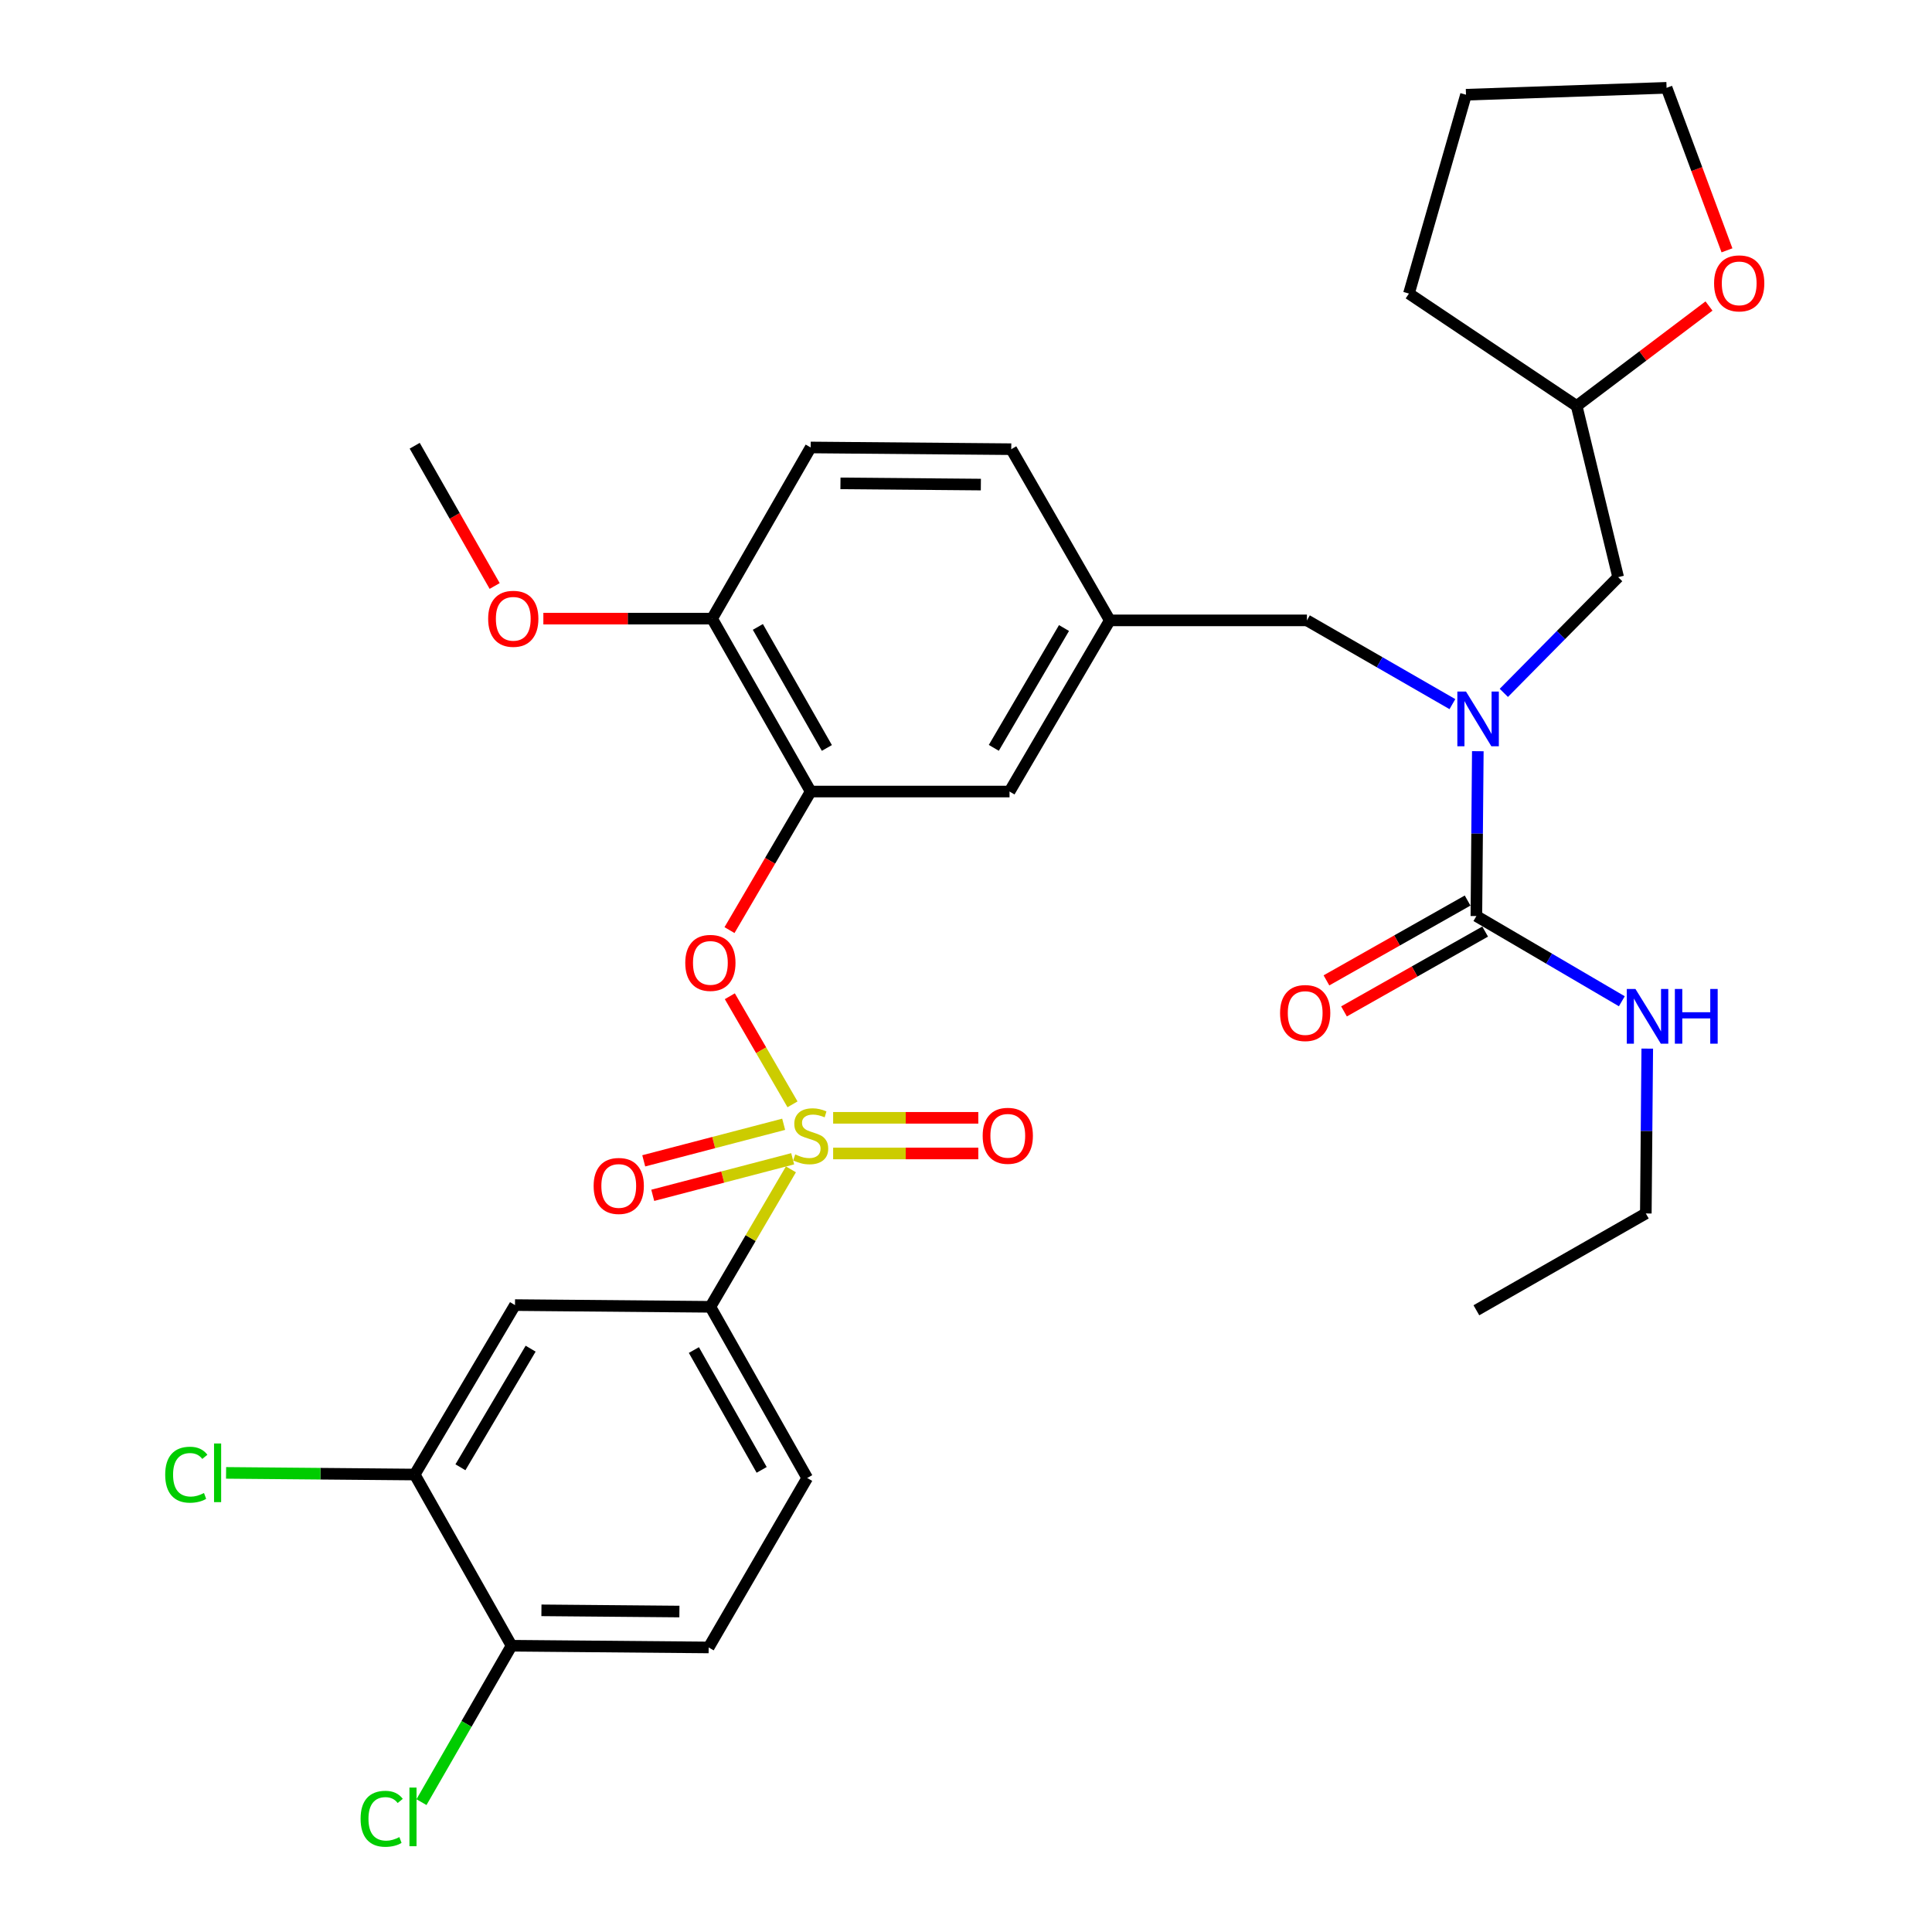 <?xml version='1.0' encoding='iso-8859-1'?>
<svg version='1.1' baseProfile='full'
              xmlns='http://www.w3.org/2000/svg'
                      xmlns:rdkit='http://www.rdkit.org/xml'
                      xmlns:xlink='http://www.w3.org/1999/xlink'
                  xml:space='preserve'
width='1000px' height='1000px' viewBox='0 0 1000 1000'>
<!-- END OF HEADER -->
<rect style='opacity:1.0;fill:#FFFFFF;stroke:none' width='1000' height='1000' x='0' y='0'> </rect>
<path class='bond-0' d='M 676.465,321.106 L 714.116,342.782' style='fill:none;fill-rule:evenodd;stroke:#000000;stroke-width:6px;stroke-linecap:butt;stroke-linejoin:miter;stroke-opacity:1' />
<path class='bond-0' d='M 714.116,342.782 L 751.766,364.458' style='fill:none;fill-rule:evenodd;stroke:#0000FF;stroke-width:6px;stroke-linecap:butt;stroke-linejoin:miter;stroke-opacity:1' />
<path class='bond-1' d='M 676.465,321.106 L 574.43,321.106' style='fill:none;fill-rule:evenodd;stroke:#000000;stroke-width:6px;stroke-linecap:butt;stroke-linejoin:miter;stroke-opacity:1' />
<path class='bond-2' d='M 778.381,358.631 L 807.968,328.68' style='fill:none;fill-rule:evenodd;stroke:#0000FF;stroke-width:6px;stroke-linecap:butt;stroke-linejoin:miter;stroke-opacity:1' />
<path class='bond-2' d='M 807.968,328.68 L 837.555,298.729' style='fill:none;fill-rule:evenodd;stroke:#000000;stroke-width:6px;stroke-linecap:butt;stroke-linejoin:miter;stroke-opacity:1' />
<path class='bond-3' d='M 764.916,388.824 L 764.543,431.486' style='fill:none;fill-rule:evenodd;stroke:#0000FF;stroke-width:6px;stroke-linecap:butt;stroke-linejoin:miter;stroke-opacity:1' />
<path class='bond-3' d='M 764.543,431.486 L 764.17,474.149' style='fill:none;fill-rule:evenodd;stroke:#000000;stroke-width:6px;stroke-linecap:butt;stroke-linejoin:miter;stroke-opacity:1' />
<path class='bond-4' d='M 759.628,466.118 L 723.097,486.78' style='fill:none;fill-rule:evenodd;stroke:#000000;stroke-width:6px;stroke-linecap:butt;stroke-linejoin:miter;stroke-opacity:1' />
<path class='bond-4' d='M 723.097,486.78 L 686.566,507.442' style='fill:none;fill-rule:evenodd;stroke:#FF0000;stroke-width:6px;stroke-linecap:butt;stroke-linejoin:miter;stroke-opacity:1' />
<path class='bond-4' d='M 768.712,482.179 L 732.181,502.84' style='fill:none;fill-rule:evenodd;stroke:#000000;stroke-width:6px;stroke-linecap:butt;stroke-linejoin:miter;stroke-opacity:1' />
<path class='bond-4' d='M 732.181,502.84 L 695.65,523.502' style='fill:none;fill-rule:evenodd;stroke:#FF0000;stroke-width:6px;stroke-linecap:butt;stroke-linejoin:miter;stroke-opacity:1' />
<path class='bond-5' d='M 764.17,474.149 L 801.815,496.201' style='fill:none;fill-rule:evenodd;stroke:#000000;stroke-width:6px;stroke-linecap:butt;stroke-linejoin:miter;stroke-opacity:1' />
<path class='bond-5' d='M 801.815,496.201 L 839.46,518.253' style='fill:none;fill-rule:evenodd;stroke:#0000FF;stroke-width:6px;stroke-linecap:butt;stroke-linejoin:miter;stroke-opacity:1' />
<path class='bond-6' d='M 852.621,542.759 L 852.248,585.421' style='fill:none;fill-rule:evenodd;stroke:#0000FF;stroke-width:6px;stroke-linecap:butt;stroke-linejoin:miter;stroke-opacity:1' />
<path class='bond-6' d='M 852.248,585.421 L 851.875,628.083' style='fill:none;fill-rule:evenodd;stroke:#000000;stroke-width:6px;stroke-linecap:butt;stroke-linejoin:miter;stroke-opacity:1' />
<path class='bond-7' d='M 851.875,628.083 L 764.17,678.199' style='fill:none;fill-rule:evenodd;stroke:#000000;stroke-width:6px;stroke-linecap:butt;stroke-linejoin:miter;stroke-opacity:1' />
<path class='bond-8' d='M 884.571,158.396 L 850.326,184.259' style='fill:none;fill-rule:evenodd;stroke:#FF0000;stroke-width:6px;stroke-linecap:butt;stroke-linejoin:miter;stroke-opacity:1' />
<path class='bond-8' d='M 850.326,184.259 L 816.08,210.122' style='fill:none;fill-rule:evenodd;stroke:#000000;stroke-width:6px;stroke-linecap:butt;stroke-linejoin:miter;stroke-opacity:1' />
<path class='bond-9' d='M 893.882,129.571 L 878.25,87.513' style='fill:none;fill-rule:evenodd;stroke:#FF0000;stroke-width:6px;stroke-linecap:butt;stroke-linejoin:miter;stroke-opacity:1' />
<path class='bond-9' d='M 878.25,87.513 L 862.618,45.455' style='fill:none;fill-rule:evenodd;stroke:#000000;stroke-width:6px;stroke-linecap:butt;stroke-linejoin:miter;stroke-opacity:1' />
<path class='bond-10' d='M 816.08,210.122 L 837.555,298.729' style='fill:none;fill-rule:evenodd;stroke:#000000;stroke-width:6px;stroke-linecap:butt;stroke-linejoin:miter;stroke-opacity:1' />
<path class='bond-11' d='M 816.08,210.122 L 729.267,151.949' style='fill:none;fill-rule:evenodd;stroke:#000000;stroke-width:6px;stroke-linecap:butt;stroke-linejoin:miter;stroke-opacity:1' />
<path class='bond-12' d='M 523.423,232.499 L 419.604,231.607' style='fill:none;fill-rule:evenodd;stroke:#000000;stroke-width:6px;stroke-linecap:butt;stroke-linejoin:miter;stroke-opacity:1' />
<path class='bond-12' d='M 507.691,250.816 L 435.018,250.191' style='fill:none;fill-rule:evenodd;stroke:#000000;stroke-width:6px;stroke-linecap:butt;stroke-linejoin:miter;stroke-opacity:1' />
<path class='bond-13' d='M 523.423,232.499 L 574.43,321.106' style='fill:none;fill-rule:evenodd;stroke:#000000;stroke-width:6px;stroke-linecap:butt;stroke-linejoin:miter;stroke-opacity:1' />
<path class='bond-14' d='M 419.604,231.607 L 368.586,320.204' style='fill:none;fill-rule:evenodd;stroke:#000000;stroke-width:6px;stroke-linecap:butt;stroke-linejoin:miter;stroke-opacity:1' />
<path class='bond-15' d='M 368.586,320.204 L 419.604,409.702' style='fill:none;fill-rule:evenodd;stroke:#000000;stroke-width:6px;stroke-linecap:butt;stroke-linejoin:miter;stroke-opacity:1' />
<path class='bond-15' d='M 392.268,324.491 L 427.981,387.14' style='fill:none;fill-rule:evenodd;stroke:#000000;stroke-width:6px;stroke-linecap:butt;stroke-linejoin:miter;stroke-opacity:1' />
<path class='bond-16' d='M 368.586,320.204 L 324.914,320.204' style='fill:none;fill-rule:evenodd;stroke:#000000;stroke-width:6px;stroke-linecap:butt;stroke-linejoin:miter;stroke-opacity:1' />
<path class='bond-16' d='M 324.914,320.204 L 281.242,320.204' style='fill:none;fill-rule:evenodd;stroke:#FF0000;stroke-width:6px;stroke-linecap:butt;stroke-linejoin:miter;stroke-opacity:1' />
<path class='bond-17' d='M 419.604,409.702 L 522.531,409.702' style='fill:none;fill-rule:evenodd;stroke:#000000;stroke-width:6px;stroke-linecap:butt;stroke-linejoin:miter;stroke-opacity:1' />
<path class='bond-18' d='M 419.604,409.702 L 398.595,445.562' style='fill:none;fill-rule:evenodd;stroke:#000000;stroke-width:6px;stroke-linecap:butt;stroke-linejoin:miter;stroke-opacity:1' />
<path class='bond-18' d='M 398.595,445.562 L 377.587,481.422' style='fill:none;fill-rule:evenodd;stroke:#FF0000;stroke-width:6px;stroke-linecap:butt;stroke-linejoin:miter;stroke-opacity:1' />
<path class='bond-19' d='M 522.531,409.702 L 574.43,321.106' style='fill:none;fill-rule:evenodd;stroke:#000000;stroke-width:6px;stroke-linecap:butt;stroke-linejoin:miter;stroke-opacity:1' />
<path class='bond-19' d='M 514.395,387.087 L 550.724,325.069' style='fill:none;fill-rule:evenodd;stroke:#000000;stroke-width:6px;stroke-linecap:butt;stroke-linejoin:miter;stroke-opacity:1' />
<path class='bond-20' d='M 367.694,676.405 L 417.81,765.012' style='fill:none;fill-rule:evenodd;stroke:#000000;stroke-width:6px;stroke-linecap:butt;stroke-linejoin:miter;stroke-opacity:1' />
<path class='bond-20' d='M 359.151,698.78 L 394.232,760.804' style='fill:none;fill-rule:evenodd;stroke:#000000;stroke-width:6px;stroke-linecap:butt;stroke-linejoin:miter;stroke-opacity:1' />
<path class='bond-21' d='M 367.694,676.405 L 266.561,675.513' style='fill:none;fill-rule:evenodd;stroke:#000000;stroke-width:6px;stroke-linecap:butt;stroke-linejoin:miter;stroke-opacity:1' />
<path class='bond-22' d='M 367.694,676.405 L 388.538,640.83' style='fill:none;fill-rule:evenodd;stroke:#000000;stroke-width:6px;stroke-linecap:butt;stroke-linejoin:miter;stroke-opacity:1' />
<path class='bond-22' d='M 388.538,640.83 L 409.381,605.255' style='fill:none;fill-rule:evenodd;stroke:#CCCC00;stroke-width:6px;stroke-linecap:butt;stroke-linejoin:miter;stroke-opacity:1' />
<path class='bond-23' d='M 417.81,765.012 L 366.802,852.717' style='fill:none;fill-rule:evenodd;stroke:#000000;stroke-width:6px;stroke-linecap:butt;stroke-linejoin:miter;stroke-opacity:1' />
<path class='bond-24' d='M 266.561,675.513 L 214.651,763.218' style='fill:none;fill-rule:evenodd;stroke:#000000;stroke-width:6px;stroke-linecap:butt;stroke-linejoin:miter;stroke-opacity:1' />
<path class='bond-24' d='M 274.653,698.067 L 238.316,759.46' style='fill:none;fill-rule:evenodd;stroke:#000000;stroke-width:6px;stroke-linecap:butt;stroke-linejoin:miter;stroke-opacity:1' />
<path class='bond-25' d='M 264.777,851.825 L 214.651,763.218' style='fill:none;fill-rule:evenodd;stroke:#000000;stroke-width:6px;stroke-linecap:butt;stroke-linejoin:miter;stroke-opacity:1' />
<path class='bond-26' d='M 264.777,851.825 L 241.466,892.306' style='fill:none;fill-rule:evenodd;stroke:#000000;stroke-width:6px;stroke-linecap:butt;stroke-linejoin:miter;stroke-opacity:1' />
<path class='bond-26' d='M 241.466,892.306 L 218.155,932.788' style='fill:none;fill-rule:evenodd;stroke:#00CC00;stroke-width:6px;stroke-linecap:butt;stroke-linejoin:miter;stroke-opacity:1' />
<path class='bond-27' d='M 264.777,851.825 L 366.802,852.717' style='fill:none;fill-rule:evenodd;stroke:#000000;stroke-width:6px;stroke-linecap:butt;stroke-linejoin:miter;stroke-opacity:1' />
<path class='bond-27' d='M 280.242,833.508 L 351.66,834.132' style='fill:none;fill-rule:evenodd;stroke:#000000;stroke-width:6px;stroke-linecap:butt;stroke-linejoin:miter;stroke-opacity:1' />
<path class='bond-28' d='M 377.755,515.656 L 393.98,543.629' style='fill:none;fill-rule:evenodd;stroke:#FF0000;stroke-width:6px;stroke-linecap:butt;stroke-linejoin:miter;stroke-opacity:1' />
<path class='bond-28' d='M 393.98,543.629 L 410.205,571.603' style='fill:none;fill-rule:evenodd;stroke:#CCCC00;stroke-width:6px;stroke-linecap:butt;stroke-linejoin:miter;stroke-opacity:1' />
<path class='bond-29' d='M 431.234,597.034 L 468.802,597.034' style='fill:none;fill-rule:evenodd;stroke:#CCCC00;stroke-width:6px;stroke-linecap:butt;stroke-linejoin:miter;stroke-opacity:1' />
<path class='bond-29' d='M 468.802,597.034 L 506.369,597.034' style='fill:none;fill-rule:evenodd;stroke:#FF0000;stroke-width:6px;stroke-linecap:butt;stroke-linejoin:miter;stroke-opacity:1' />
<path class='bond-29' d='M 431.234,578.583 L 468.802,578.583' style='fill:none;fill-rule:evenodd;stroke:#CCCC00;stroke-width:6px;stroke-linecap:butt;stroke-linejoin:miter;stroke-opacity:1' />
<path class='bond-29' d='M 468.802,578.583 L 506.369,578.583' style='fill:none;fill-rule:evenodd;stroke:#FF0000;stroke-width:6px;stroke-linecap:butt;stroke-linejoin:miter;stroke-opacity:1' />
<path class='bond-30' d='M 405.625,581.925 L 369.411,591.387' style='fill:none;fill-rule:evenodd;stroke:#CCCC00;stroke-width:6px;stroke-linecap:butt;stroke-linejoin:miter;stroke-opacity:1' />
<path class='bond-30' d='M 369.411,591.387 L 333.198,600.848' style='fill:none;fill-rule:evenodd;stroke:#FF0000;stroke-width:6px;stroke-linecap:butt;stroke-linejoin:miter;stroke-opacity:1' />
<path class='bond-30' d='M 410.289,599.777 L 374.076,609.239' style='fill:none;fill-rule:evenodd;stroke:#CCCC00;stroke-width:6px;stroke-linecap:butt;stroke-linejoin:miter;stroke-opacity:1' />
<path class='bond-30' d='M 374.076,609.239 L 337.862,618.7' style='fill:none;fill-rule:evenodd;stroke:#FF0000;stroke-width:6px;stroke-linecap:butt;stroke-linejoin:miter;stroke-opacity:1' />
<path class='bond-31' d='M 214.651,763.218 L 165.834,762.791' style='fill:none;fill-rule:evenodd;stroke:#000000;stroke-width:6px;stroke-linecap:butt;stroke-linejoin:miter;stroke-opacity:1' />
<path class='bond-31' d='M 165.834,762.791 L 117.017,762.364' style='fill:none;fill-rule:evenodd;stroke:#00CC00;stroke-width:6px;stroke-linecap:butt;stroke-linejoin:miter;stroke-opacity:1' />
<path class='bond-32' d='M 256.037,303.308 L 235.344,267.012' style='fill:none;fill-rule:evenodd;stroke:#FF0000;stroke-width:6px;stroke-linecap:butt;stroke-linejoin:miter;stroke-opacity:1' />
<path class='bond-32' d='M 235.344,267.012 L 214.651,230.715' style='fill:none;fill-rule:evenodd;stroke:#000000;stroke-width:6px;stroke-linecap:butt;stroke-linejoin:miter;stroke-opacity:1' />
<path class='bond-33' d='M 862.618,45.455 L 758.799,49.032' style='fill:none;fill-rule:evenodd;stroke:#000000;stroke-width:6px;stroke-linecap:butt;stroke-linejoin:miter;stroke-opacity:1' />
<path class='bond-34' d='M 729.267,151.949 L 758.799,49.032' style='fill:none;fill-rule:evenodd;stroke:#000000;stroke-width:6px;stroke-linecap:butt;stroke-linejoin:miter;stroke-opacity:1' />
<path  class='atom-1' d='M 758.802 357.953
L 768.082 372.953
Q 769.002 374.433, 770.482 377.113
Q 771.962 379.793, 772.042 379.953
L 772.042 357.953
L 775.802 357.953
L 775.802 386.273
L 771.922 386.273
L 761.962 369.873
Q 760.802 367.953, 759.562 365.753
Q 758.362 363.553, 758.002 362.873
L 758.002 386.273
L 754.322 386.273
L 754.322 357.953
L 758.802 357.953
' fill='#0000FF'/>
<path  class='atom-3' d='M 662.563 524.344
Q 662.563 517.544, 665.923 513.744
Q 669.283 509.944, 675.563 509.944
Q 681.843 509.944, 685.203 513.744
Q 688.563 517.544, 688.563 524.344
Q 688.563 531.224, 685.163 535.144
Q 681.763 539.024, 675.563 539.024
Q 669.323 539.024, 665.923 535.144
Q 662.563 531.264, 662.563 524.344
M 675.563 535.824
Q 679.883 535.824, 682.203 532.944
Q 684.563 530.024, 684.563 524.344
Q 684.563 518.784, 682.203 515.984
Q 679.883 513.144, 675.563 513.144
Q 671.243 513.144, 668.883 515.944
Q 666.563 518.744, 666.563 524.344
Q 666.563 530.064, 668.883 532.944
Q 671.243 535.824, 675.563 535.824
' fill='#FF0000'/>
<path  class='atom-4' d='M 846.507 511.888
L 855.787 526.888
Q 856.707 528.368, 858.187 531.048
Q 859.667 533.728, 859.747 533.888
L 859.747 511.888
L 863.507 511.888
L 863.507 540.208
L 859.627 540.208
L 849.667 523.808
Q 848.507 521.888, 847.267 519.688
Q 846.067 517.488, 845.707 516.808
L 845.707 540.208
L 842.027 540.208
L 842.027 511.888
L 846.507 511.888
' fill='#0000FF'/>
<path  class='atom-4' d='M 866.907 511.888
L 870.747 511.888
L 870.747 523.928
L 885.227 523.928
L 885.227 511.888
L 889.067 511.888
L 889.067 540.208
L 885.227 540.208
L 885.227 527.128
L 870.747 527.128
L 870.747 540.208
L 866.907 540.208
L 866.907 511.888
' fill='#0000FF'/>
<path  class='atom-7' d='M 887.207 146.668
Q 887.207 139.868, 890.567 136.068
Q 893.927 132.268, 900.207 132.268
Q 906.487 132.268, 909.847 136.068
Q 913.207 139.868, 913.207 146.668
Q 913.207 153.548, 909.807 157.468
Q 906.407 161.348, 900.207 161.348
Q 893.967 161.348, 890.567 157.468
Q 887.207 153.588, 887.207 146.668
M 900.207 158.148
Q 904.527 158.148, 906.847 155.268
Q 909.207 152.348, 909.207 146.668
Q 909.207 141.108, 906.847 138.308
Q 904.527 135.468, 900.207 135.468
Q 895.887 135.468, 893.527 138.268
Q 891.207 141.068, 891.207 146.668
Q 891.207 152.388, 893.527 155.268
Q 895.887 158.148, 900.207 158.148
' fill='#FF0000'/>
<path  class='atom-19' d='M 354.694 498.389
Q 354.694 491.589, 358.054 487.789
Q 361.414 483.989, 367.694 483.989
Q 373.974 483.989, 377.334 487.789
Q 380.694 491.589, 380.694 498.389
Q 380.694 505.269, 377.294 509.189
Q 373.894 513.069, 367.694 513.069
Q 361.454 513.069, 358.054 509.189
Q 354.694 505.309, 354.694 498.389
M 367.694 509.869
Q 372.014 509.869, 374.334 506.989
Q 376.694 504.069, 376.694 498.389
Q 376.694 492.829, 374.334 490.029
Q 372.014 487.189, 367.694 487.189
Q 363.374 487.189, 361.014 489.989
Q 358.694 492.789, 358.694 498.389
Q 358.694 504.109, 361.014 506.989
Q 363.374 509.869, 367.694 509.869
' fill='#FF0000'/>
<path  class='atom-20' d='M 411.604 597.528
Q 411.924 597.648, 413.244 598.208
Q 414.564 598.768, 416.004 599.128
Q 417.484 599.448, 418.924 599.448
Q 421.604 599.448, 423.164 598.168
Q 424.724 596.848, 424.724 594.568
Q 424.724 593.008, 423.924 592.048
Q 423.164 591.088, 421.964 590.568
Q 420.764 590.048, 418.764 589.448
Q 416.244 588.688, 414.724 587.968
Q 413.244 587.248, 412.164 585.728
Q 411.124 584.208, 411.124 581.648
Q 411.124 578.088, 413.524 575.888
Q 415.964 573.688, 420.764 573.688
Q 424.044 573.688, 427.764 575.248
L 426.844 578.328
Q 423.444 576.928, 420.884 576.928
Q 418.124 576.928, 416.604 578.088
Q 415.084 579.208, 415.124 581.168
Q 415.124 582.688, 415.884 583.608
Q 416.684 584.528, 417.804 585.048
Q 418.964 585.568, 420.884 586.168
Q 423.444 586.968, 424.964 587.768
Q 426.484 588.568, 427.564 590.208
Q 428.684 591.808, 428.684 594.568
Q 428.684 598.488, 426.044 600.608
Q 423.444 602.688, 419.084 602.688
Q 416.564 602.688, 414.644 602.128
Q 412.764 601.608, 410.524 600.688
L 411.604 597.528
' fill='#CCCC00'/>
<path  class='atom-21' d='M 508.629 587.888
Q 508.629 581.088, 511.989 577.288
Q 515.349 573.488, 521.629 573.488
Q 527.909 573.488, 531.269 577.288
Q 534.629 581.088, 534.629 587.888
Q 534.629 594.768, 531.229 598.688
Q 527.829 602.568, 521.629 602.568
Q 515.389 602.568, 511.989 598.688
Q 508.629 594.808, 508.629 587.888
M 521.629 599.368
Q 525.949 599.368, 528.269 596.488
Q 530.629 593.568, 530.629 587.888
Q 530.629 582.328, 528.269 579.528
Q 525.949 576.688, 521.629 576.688
Q 517.309 576.688, 514.949 579.488
Q 512.629 582.288, 512.629 587.888
Q 512.629 593.608, 514.949 596.488
Q 517.309 599.368, 521.629 599.368
' fill='#FF0000'/>
<path  class='atom-22' d='M 307.264 613.843
Q 307.264 607.043, 310.624 603.243
Q 313.984 599.443, 320.264 599.443
Q 326.544 599.443, 329.904 603.243
Q 333.264 607.043, 333.264 613.843
Q 333.264 620.723, 329.864 624.643
Q 326.464 628.523, 320.264 628.523
Q 314.024 628.523, 310.624 624.643
Q 307.264 620.763, 307.264 613.843
M 320.264 625.323
Q 324.584 625.323, 326.904 622.443
Q 329.264 619.523, 329.264 613.843
Q 329.264 608.283, 326.904 605.483
Q 324.584 602.643, 320.264 602.643
Q 315.944 602.643, 313.584 605.443
Q 311.264 608.243, 311.264 613.843
Q 311.264 619.563, 313.584 622.443
Q 315.944 625.323, 320.264 625.323
' fill='#FF0000'/>
<path  class='atom-25' d='M 186.64 941.402
Q 186.64 934.362, 189.92 930.682
Q 193.24 926.962, 199.52 926.962
Q 205.36 926.962, 208.48 931.082
L 205.84 933.242
Q 203.56 930.242, 199.52 930.242
Q 195.24 930.242, 192.96 933.122
Q 190.72 935.962, 190.72 941.402
Q 190.72 947.002, 193.04 949.882
Q 195.4 952.762, 199.96 952.762
Q 203.08 952.762, 206.72 950.882
L 207.84 953.882
Q 206.36 954.842, 204.12 955.402
Q 201.88 955.962, 199.4 955.962
Q 193.24 955.962, 189.92 952.202
Q 186.64 948.442, 186.64 941.402
' fill='#00CC00'/>
<path  class='atom-25' d='M 211.92 925.242
L 215.6 925.242
L 215.6 955.602
L 211.92 955.602
L 211.92 925.242
' fill='#00CC00'/>
<path  class='atom-26' d='M 85.506 763.306
Q 85.506 756.266, 88.786 752.586
Q 92.106 748.866, 98.386 748.866
Q 104.226 748.866, 107.346 752.986
L 104.706 755.146
Q 102.426 752.146, 98.386 752.146
Q 94.106 752.146, 91.826 755.026
Q 89.586 757.866, 89.586 763.306
Q 89.586 768.906, 91.906 771.786
Q 94.266 774.666, 98.826 774.666
Q 101.946 774.666, 105.586 772.786
L 106.706 775.786
Q 105.226 776.746, 102.986 777.306
Q 100.746 777.866, 98.266 777.866
Q 92.106 777.866, 88.786 774.106
Q 85.506 770.346, 85.506 763.306
' fill='#00CC00'/>
<path  class='atom-26' d='M 110.786 747.146
L 114.466 747.146
L 114.466 777.506
L 110.786 777.506
L 110.786 747.146
' fill='#00CC00'/>
<path  class='atom-27' d='M 252.669 320.284
Q 252.669 313.484, 256.029 309.684
Q 259.389 305.884, 265.669 305.884
Q 271.949 305.884, 275.309 309.684
Q 278.669 313.484, 278.669 320.284
Q 278.669 327.164, 275.269 331.084
Q 271.869 334.964, 265.669 334.964
Q 259.429 334.964, 256.029 331.084
Q 252.669 327.204, 252.669 320.284
M 265.669 331.764
Q 269.989 331.764, 272.309 328.884
Q 274.669 325.964, 274.669 320.284
Q 274.669 314.724, 272.309 311.924
Q 269.989 309.084, 265.669 309.084
Q 261.349 309.084, 258.989 311.884
Q 256.669 314.684, 256.669 320.284
Q 256.669 326.004, 258.989 328.884
Q 261.349 331.764, 265.669 331.764
' fill='#FF0000'/>
</svg>
